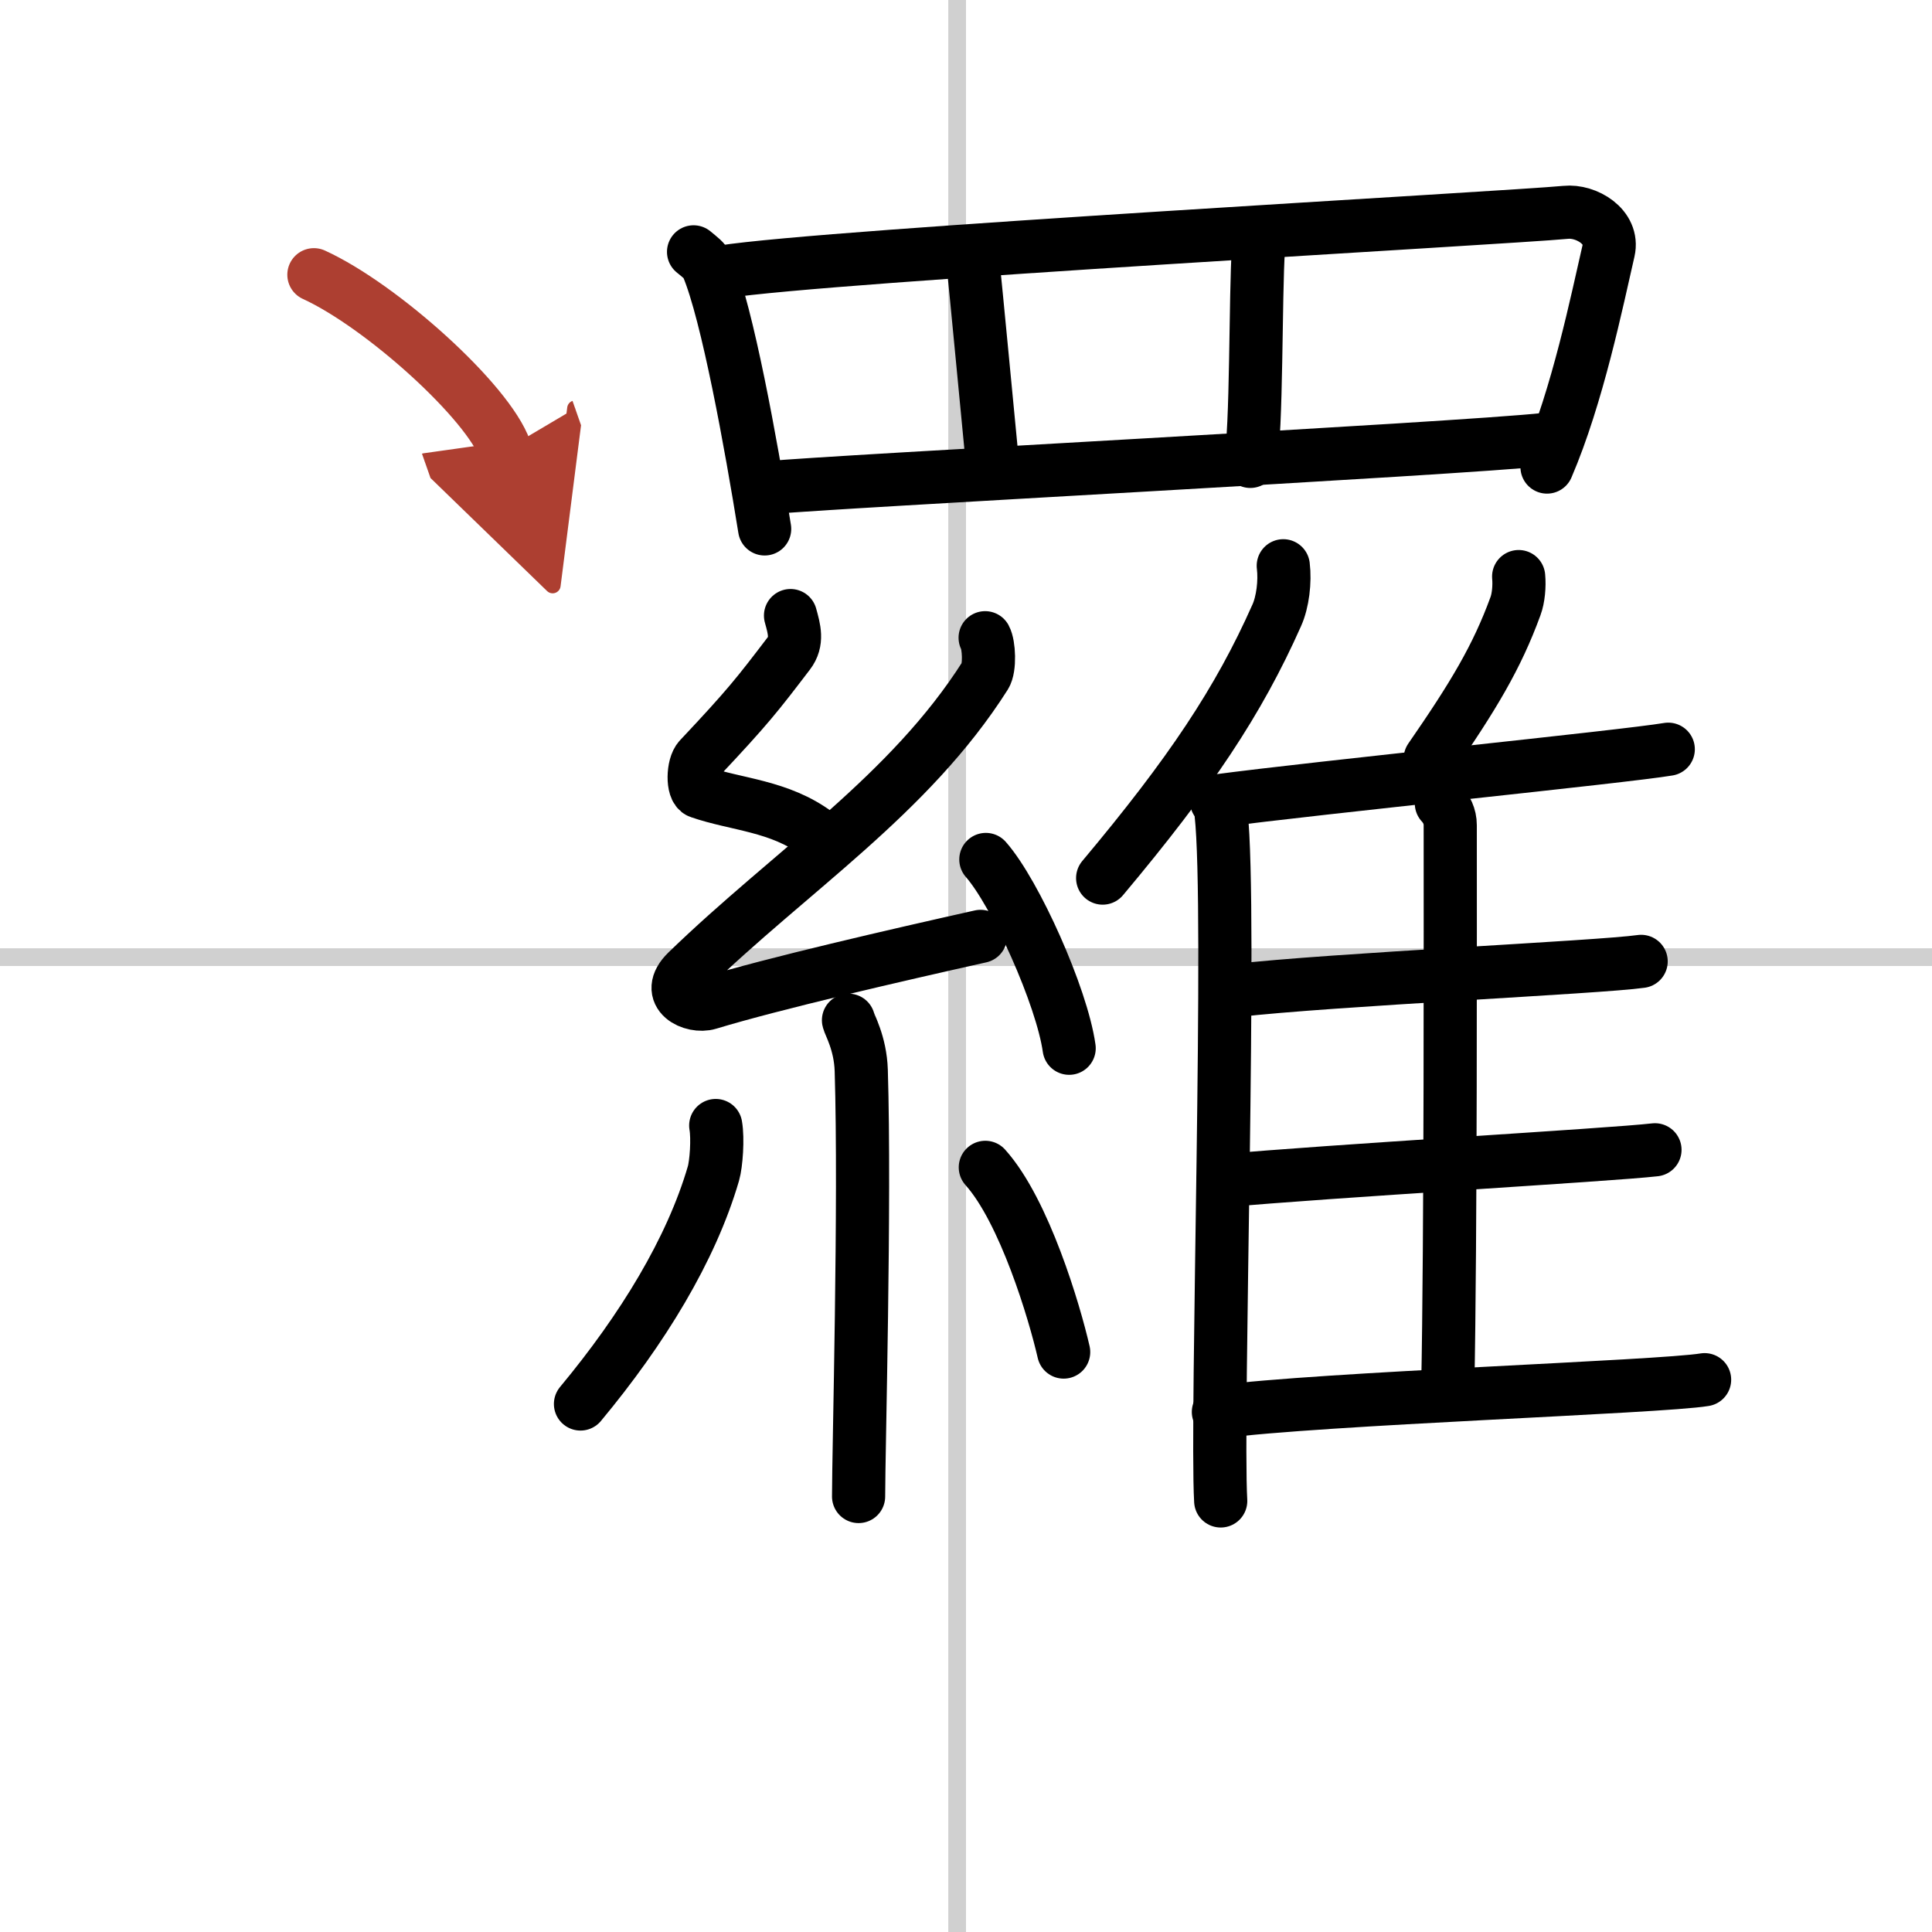 <svg width="400" height="400" viewBox="0 0 109 109" xmlns="http://www.w3.org/2000/svg"><defs><marker id="a" markerWidth="4" orient="auto" refX="1" refY="5" viewBox="0 0 10 10"><polyline points="0 0 10 5 0 10 1 5" fill="#ad3f31" stroke="#ad3f31"/></marker></defs><g fill="none" stroke="#000" stroke-linecap="round" stroke-linejoin="round" stroke-width="3"><rect width="100%" height="100%" fill="#fff" stroke="#fff"/><line x1="54" x2="54" y2="109" stroke="#d0d0d0" stroke-width="1"/><line x2="109" y1="54" y2="54" stroke="#d0d0d0" stroke-width="1"/><path d="m39.13 14.21c0.32 0.27 0.65 0.49 0.79 0.83 1.12 2.66 2.45 10.01 3.22 14.8"/><path d="m40.76 15.34c5.97-0.94 44.4-3.05 47.57-3.36 1.16-0.12 2.73 0.81 2.42 2.17-0.65 2.82-1.74 8.17-3.47 12.2"/><path d="m54.86 14.5c0.18 1.6 0.96 9.93 1.14 11.73"/><path d="m71 14c-0.18 2.61-0.09 10.42-0.46 12.03"/><path d="m43.3 27.52c3.73-0.36 38.79-2.18 43.91-2.73"/><path d="m44.6 34.73c0.21 0.76 0.42 1.46-0.1 2.14-1.77 2.32-2.3 3.01-5.04 5.92-0.38 0.4-0.41 1.75 0 1.89 2.06 0.72 4.52 0.77 6.64 2.36"/><path d="m55.58 35.98c0.22 0.4 0.28 1.7 0 2.14-4.28 6.74-10.92 10.97-16.82 16.69-1.35 1.31 0.34 2.06 1.22 1.79 3.69-1.12 10.6-2.71 15.34-3.77"/><path d="m55.62 48.49c1.66 1.88 4.29 7.73 4.7 10.65"/><path d="m47.87 57.56c0.05 0.25 0.67 1.28 0.72 2.83 0.23 7.47-0.15 21.49-0.15 24.04"/><path d="m40.38 63.5c0.13 0.74 0.03 2.16-0.13 2.71-1.25 4.29-4 8.79-7.5 13"/><path d="m55.59 65.86c2.21 2.46 3.91 8.19 4.42 10.42"/><path d="m72.4 31.92c0.11 0.89-0.03 2.05-0.37 2.8-2.15 4.84-4.88 8.93-9.82 14.82"/><path d="m68.89 45.89c0.61 5.37-0.29 34.07-0.02 38.79"/><path d="m85.68 32.53c0.05 0.53-0.01 1.22-0.18 1.67-1.05 2.88-2.39 5.1-4.81 8.6"/><path d="m68.63 45.19c5.79-0.77 23.01-2.5 25.49-2.92"/><path d="m81.32 45.33c0.28 0.3 0.5 0.71 0.5 1.23 0 5.29 0.03 23.41-0.14 31.74"/><path d="m69.66 55.89c5.47-0.63 20.58-1.31 22.93-1.65"/><path d="m69 66.62c5.77-0.54 21.89-1.46 24.37-1.75"/><path d="m68.74 79.66c5.8-0.77 24.94-1.4 27.43-1.82"/><path d="m17.71 15.5c3.81 1.74 9.84 7.17 10.79 9.88" marker-end="url(#a)" stroke="#ad3f31"/></g></svg>
